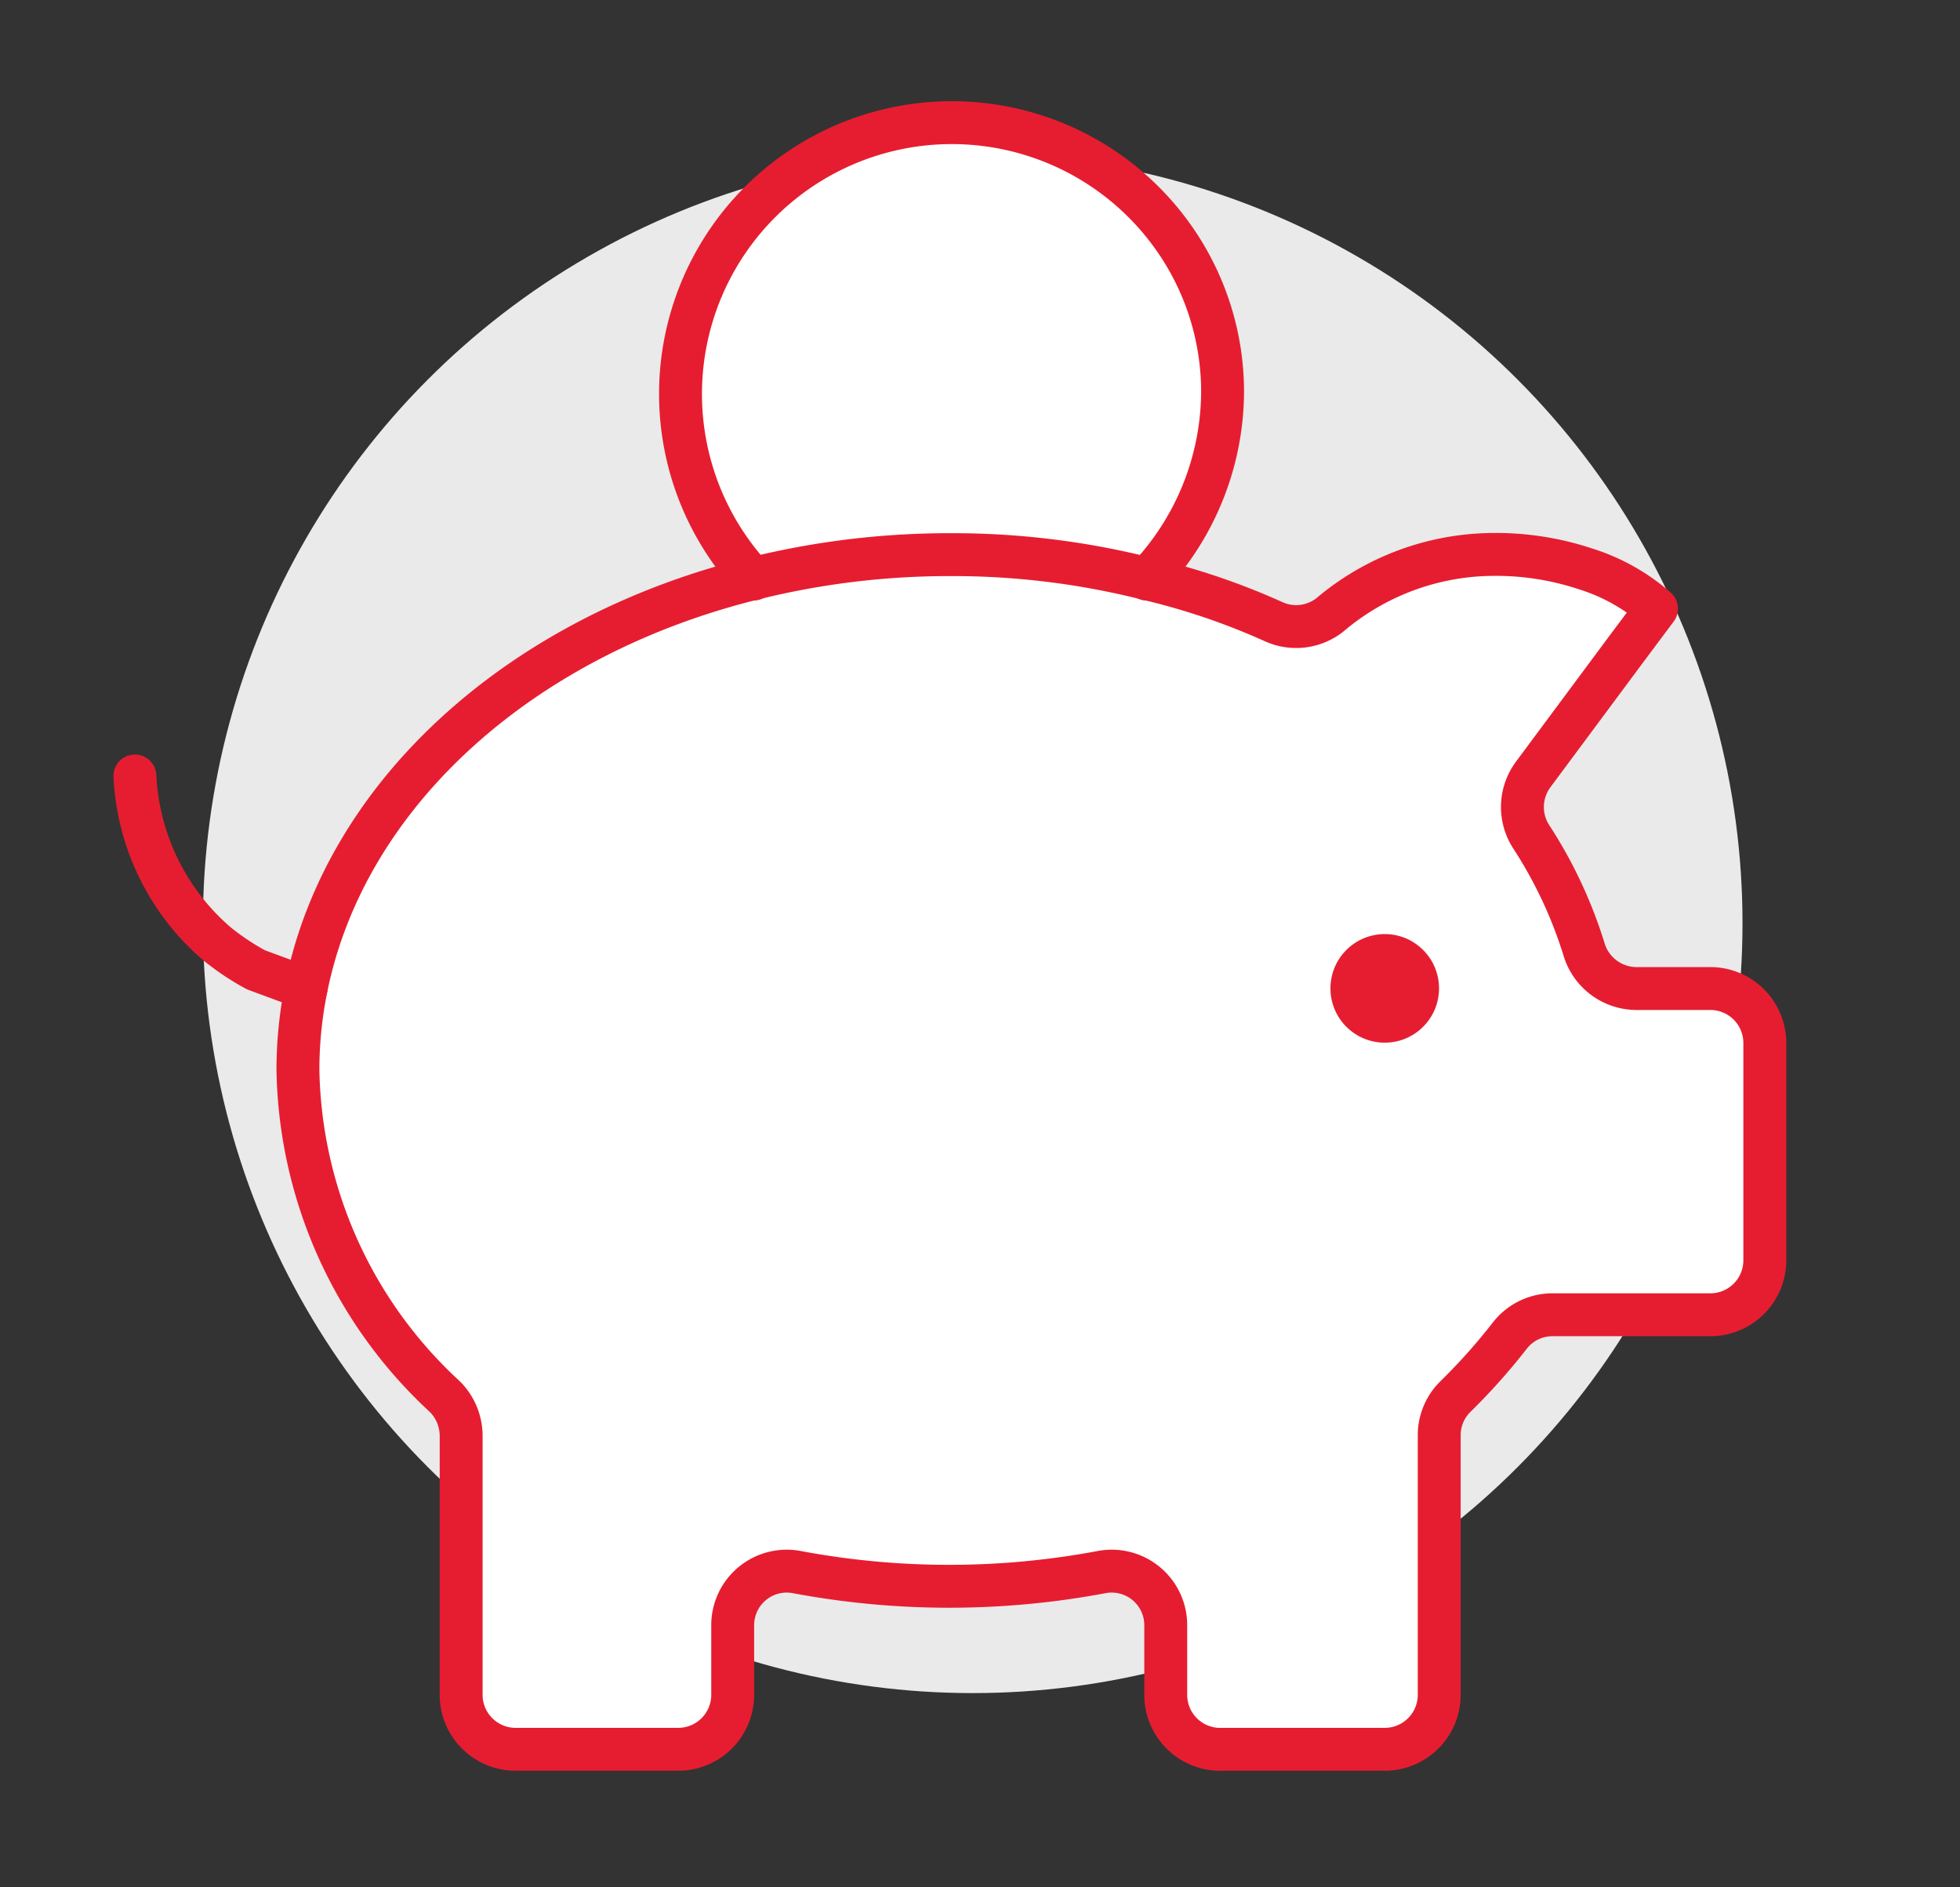 <svg id="Layer_1" data-name="Layer 1" xmlns="http://www.w3.org/2000/svg" viewBox="0 0 91.38 87.98"><rect x="0" y="0" width="91.38" height="87.98" fill="#333333" stroke="none"/><defs><style>.cls-1{fill:#eaeaea;}.cls-2{fill:#fff;}.cls-3{fill:#e61d30;}.cls-4{fill:none;stroke:#e61d30;stroke-linecap:round;stroke-linejoin:round;stroke-width:2px;}</style></defs><circle class="cls-1" cx="45.35" cy="43.05" r="35.89"/><path class="cls-2" d="M79.77,46.09H76.29a2.56,2.56,0,0,1-2.43-1.8A21,21,0,0,0,71.38,39a2.55,2.55,0,0,1,.1-2.89l4.33-5.83,1.42-1.9a9.12,9.12,0,0,0-3.29-1.85,13.24,13.24,0,0,0-4.31-.68A11.87,11.87,0,0,0,62,28.67a2.54,2.54,0,0,1-2.61.32,32.23,32.23,0,0,0-5.89-2,37,37,0,0,0-9.18-1.13,37.89,37.89,0,0,0-9.17,1.11C24.29,29.64,16.09,37,14.27,46.09a19.21,19.21,0,0,0-.38,3.8,21.2,21.2,0,0,0,6.82,15.2l.1.1a2.6,2.6,0,0,1,.69,1.72V79A2.54,2.54,0,0,0,24,81.56h7.6A2.54,2.54,0,0,0,34.16,79V75.78a2.52,2.52,0,0,1,3-2.48h0a38.47,38.47,0,0,0,14.19,0h0a2.52,2.52,0,0,1,3,2.48V79A2.54,2.54,0,0,0,57,81.56h7.6A2.54,2.54,0,0,0,67.1,79V66.91a2.52,2.52,0,0,1,.71-1.75l.07-.07a28.53,28.53,0,0,0,2.49-2.79,2.52,2.52,0,0,1,2-1h7.38a2.54,2.54,0,0,0,2.53-2.54V48.62A2.54,2.54,0,0,0,79.77,46.09ZM64.56,48.62a2.54,2.54,0,1,1,2.54-2.53A2.54,2.54,0,0,1,64.56,48.62Z"/><path class="cls-2" d="M54.66,11a12.65,12.65,0,1,0-19.53,16,37.89,37.89,0,0,1,9.17-1.11A37,37,0,0,1,53.48,27,12.72,12.72,0,0,0,57,18.22,12.48,12.48,0,0,0,54.66,11Z"/><circle class="cls-3" cx="64.56" cy="46.09" r="2.53" transform="translate(-13.04 62.53) rotate(-47.49)"/><path class="cls-4" d="M53.47,27h0A12.72,12.72,0,0,0,57,18.22,12.48,12.48,0,0,0,54.66,11a12.65,12.65,0,1,0-19.53,16"/><path class="cls-4" d="M6.29,36.18A11,11,0,0,0,10.11,44a11.64,11.64,0,0,0,1.83,1.22l2.33.86"/><path class="cls-4" d="M78.4,46.09H76.29a2.56,2.56,0,0,1-2.43-1.8A21,21,0,0,0,71.38,39a2.55,2.55,0,0,1,.1-2.89l4.33-5.83,1.42-1.9a9.12,9.12,0,0,0-3.29-1.85,13.24,13.24,0,0,0-4.31-.68A11.87,11.87,0,0,0,62,28.67a2.54,2.54,0,0,1-2.61.32,32.23,32.23,0,0,0-5.89-2,37,37,0,0,0-9.18-1.13,37.89,37.89,0,0,0-9.17,1.11C24.29,29.64,16.09,37,14.27,46.09a19.21,19.21,0,0,0-.38,3.8,21.2,21.2,0,0,0,6.82,15.2l.1.1a2.6,2.6,0,0,1,.69,1.72V79A2.54,2.54,0,0,0,24,81.56h7.6A2.54,2.54,0,0,0,34.16,79V75.78a2.52,2.52,0,0,1,3-2.48h0a38.47,38.47,0,0,0,14.19,0h0a2.52,2.52,0,0,1,3,2.48V79A2.54,2.54,0,0,0,57,81.56h7.6A2.54,2.54,0,0,0,67.1,79V66.91a2.52,2.52,0,0,1,.71-1.75l.07-.07a28.53,28.53,0,0,0,2.49-2.79,2.52,2.52,0,0,1,2-1h7.38a2.54,2.54,0,0,0,2.53-2.54V48.62a2.54,2.54,0,0,0-2.53-2.53Z"/></svg>